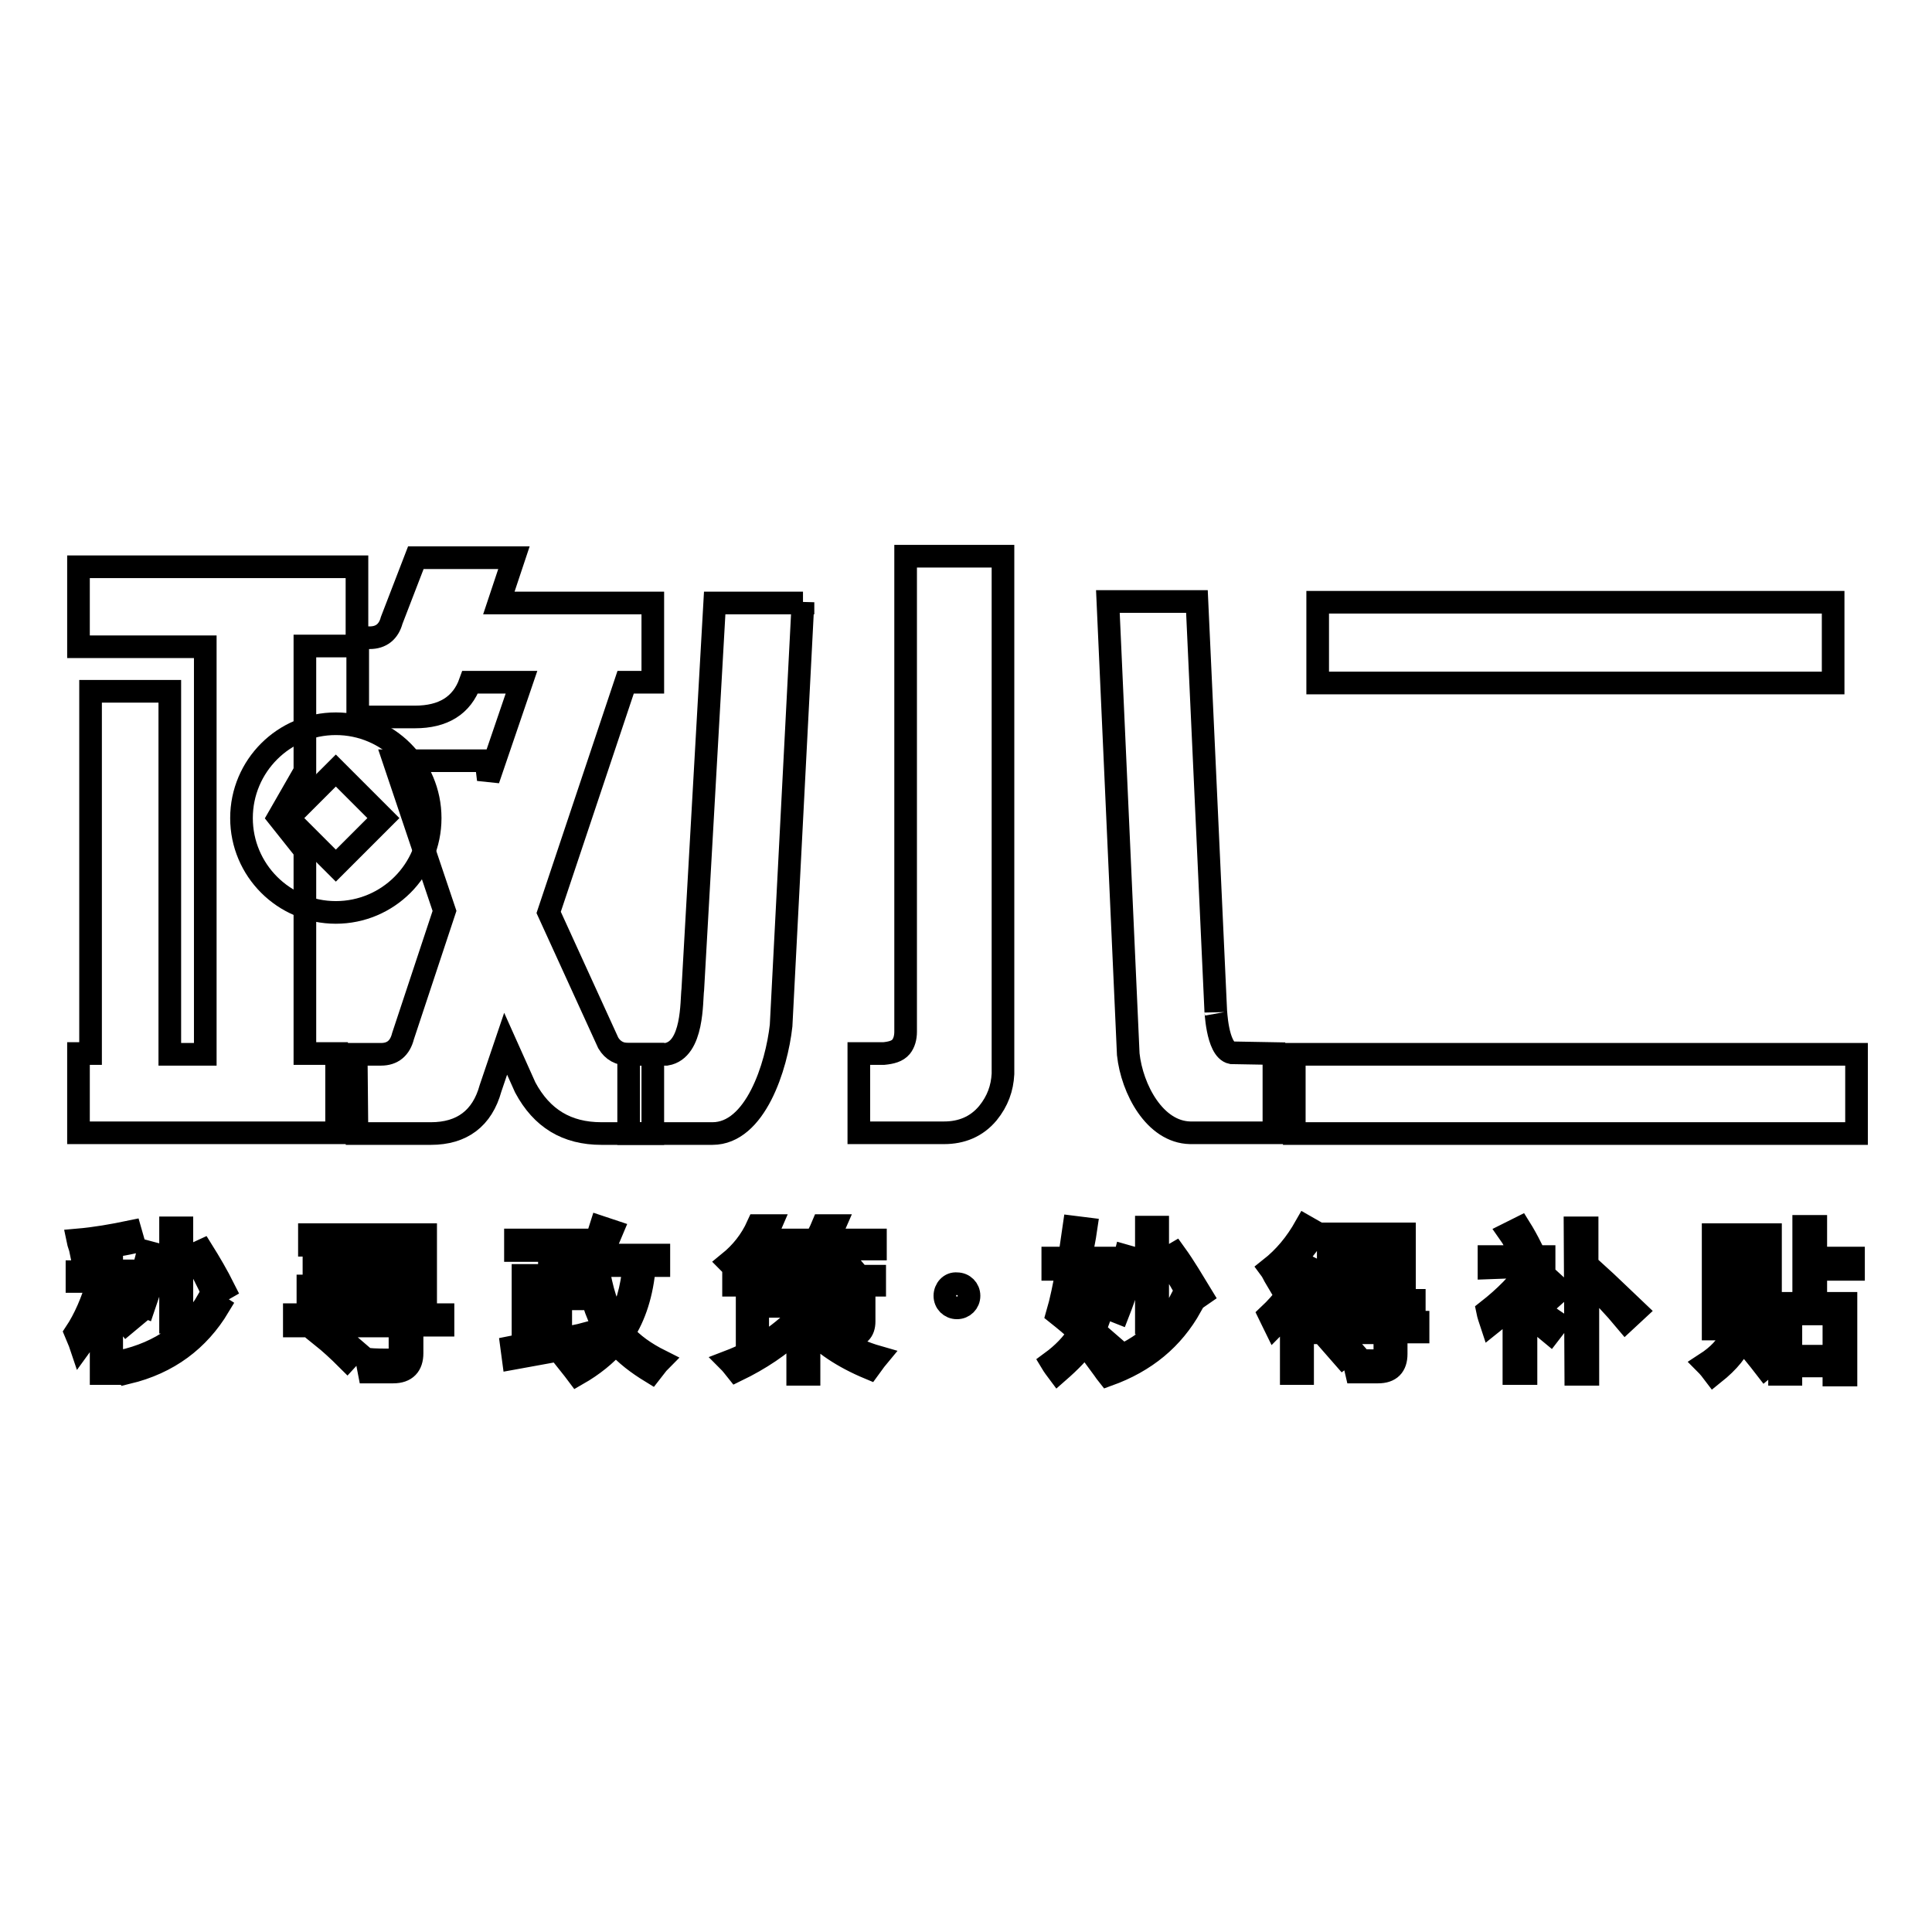 <?xml version="1.0" encoding="utf-8"?>
<!-- Svg Vector Icons : http://www.onlinewebfonts.com/icon -->
<!DOCTYPE svg PUBLIC "-//W3C//DTD SVG 1.1//EN" "http://www.w3.org/Graphics/SVG/1.1/DTD/svg11.dtd">
<svg version="1.1" xmlns="http://www.w3.org/2000/svg" xmlns:xlink="http://www.w3.org/1999/xlink" x="0px" y="0px" viewBox="0 0 256 256" enable-background="new 0 0 256 256" xml:space="preserve">
<g> <path stroke-width="3" fill-opacity="0" stroke="#000000"  d="M10.4,85.6V75.1l36.9,0v9.4l1.7,0c1.5,0,2.5-0.8,2.9-2.3l3.2-8.3h13l-2,6h20.4v10.5h-3.6l-10.2,30.5 l7.9,17.3c0.6,1,1.5,1.5,2.7,1.5h3.2v10.5h-6.8c-4.6,0-7.9-2-10.1-6.1l-2.6-5.8l-2,5.9c-1.1,4-3.8,6-7.9,6h-9.8l-0.1-10.5h3.3 c1.5,0,2.5-0.8,2.9-2.4l5.5-16.6l-6.7-19.9h12.2l0.3,2.5l4.4-12.9h-6.8C61.2,93.5,58.7,95,55,95l-7.6,0v-9.4l-7,0v16.6l-3.5,6.1 l3.5,4.4v26.9h4.2v10.5H10.4v-10.5h1.6V91.6h10.5v48.1h4.7v-54H10.4z"/> <path stroke-width="3" fill-opacity="0" stroke="#000000"  d="M44.5,95.9c-6.9,0-12.5,5.6-12.5,12.5s5.6,12.5,12.5,12.5c6.9,0,12.5-5.6,12.5-12.5S51.4,95.9,44.5,95.9z  M44.5,114.7l-6.3-6.3l6.3-6.3l6.3,6.3L44.5,114.7z M106.4,79.8l-2.9,56.1c-0.6,5.4-3.4,14.3-9.1,14.3H83.3v-10.5h5 c3.6-0.6,3.3-7.1,3.5-8.6l2.9-51.2H106.4z M132.9,73.8v68.5c-0.1,1.9-0.7,3.6-2,5.2c-1.5,1.8-3.5,2.6-5.8,2.6h-11.3v-10.5h3.3 c1-0.1,1.8-0.3,2.3-0.9c0.4-0.5,0.6-1.2,0.6-2v-63H132.9z M161.1,134.1c0-0.7,0.1,5,2.1,5.4l5.6,0.1v10.5h-11.1 c-4.7-0.1-7.7-5.8-8.2-10.4l-2.7-60h11.8L161.1,134.1L161.1,134.1z M246,139.7v10.5h-74.5v-10.5H246z M242.9,79.8v10.7h-68.3V79.8 H242.9z"/> <path stroke-width="3" fill-opacity="0" stroke="#000000"  d="M10,176.6c1.2-1.8,2.2-4.1,3-6.8h-2.8v-1.3h3.1v-3.1c-0.8,0.1-1.7,0.2-2.6,0.3c-0.1-0.5-0.3-0.9-0.4-1.4 c2.3-0.2,4.6-0.6,7-1.1l0.4,1.4c-0.9,0.2-1.9,0.4-2.9,0.5v3.3h2.8v1.3h-2.8v2.8l0.9-0.8c0.5,0.5,1.3,1.4,2.3,2.6l-1.2,1 c-0.8-1-1.5-1.9-2-2.5v9.2h-1.4v-9.5c-0.7,2.4-1.6,4.3-2.7,5.8C10.5,177.7,10.2,177.1,10,176.6z M16,180.4c5.4-1.2,9.2-4,11.6-8.2 l1.4,0.9c-2.7,4.5-6.7,7.5-12.1,8.8C16.6,181.3,16.3,180.9,16,180.4z M19.6,165.9l1.5,0.4c-0.6,2.3-1.2,4.5-2,6.8 c-0.5-0.2-1-0.4-1.5-0.6C18.4,170.3,19.1,168.1,19.6,165.9L19.6,165.9z M22.6,162.7h1.5v12.5h-1.5V162.7z M25.5,166.3l1.3-0.6 c1,1.6,2,3.3,2.9,5.1l-1.4,0.8C27.5,169.8,26.6,168,25.5,166.3z M39,174.2h14v-1.4h1.6v1.4h4.1v1.4h-4.1v3.7c0,1.6-0.8,2.5-2.5,2.5 c-0.8,0-1.9,0-3.2,0c-0.1-0.5-0.2-1.1-0.3-1.7c1.2,0.1,2.3,0.1,3.1,0.1s1.3-0.5,1.3-1.4v-3.1H39L39,174.2L39,174.2z M40.8,170.4 h14.1v-2H41.6V167h13.3v-2H41v-1.4h15.4v8.9h-1.5v-0.7H40.8V170.4L40.8,170.4z M42.7,177.1l1-1c1.4,1.2,2.6,2.1,3.4,2.8l-1.1,1.2 C44.8,178.9,43.7,177.9,42.7,177.1z M69.3,169h1.4v9.1c0.7-0.1,1.4-0.3,2.1-0.4v-12h-4.5v-1.4h9.4v1.4h-3.4v5h3.1v1.4h-3.1v5.3 c1.1-0.2,2.3-0.4,3.4-0.7c-0.1,0.6-0.1,1.1,0,1.5c-3.7,0.7-6.9,1.3-9.7,1.8l-0.2-1.5c0.5-0.1,1-0.2,1.5-0.3L69.3,169L69.3,169z  M79.6,162.6l1.5,0.5c-0.5,1.2-1,2.3-1.5,3.2h7.7v1.4h-1.9c-0.3,3.7-1.3,6.7-2.8,9c1.2,1.4,2.9,2.6,4.9,3.6c-0.5,0.5-0.8,1-1.2,1.5 c-1.8-1.1-3.4-2.3-4.7-3.8c-1.3,1.5-3,2.9-5.1,4.1c-0.3-0.4-0.6-0.8-1-1.3c2.2-1.2,3.9-2.6,5.1-4.1c-1.3-1.8-2.2-4.3-2.7-7.4 c-0.3,0.4-0.5,0.8-0.8,1.2c-0.3-0.4-0.6-0.7-1.1-1.2C77.6,167.4,78.8,165.2,79.6,162.6z M84,167.7h-4.8c0.5,3.2,1.3,5.8,2.5,7.7 C83,173.4,83.7,170.8,84,167.7z M100.4,162.4h1.7c-0.3,0.7-0.6,1.3-1,1.9h5.8v1.2h-6.6c-0.8,1-1.7,2-2.7,2.9 c-0.3-0.3-0.6-0.7-1-1.1C98.2,166,99.5,164.4,100.4,162.4z M116.3,179.8c-0.5,0.6-0.8,1.1-1.1,1.5c-3.6-1.5-6.2-3.3-8-5.3v6.1h-1.5 v-6c-2.3,2.2-5,4-8.1,5.5c-0.4-0.5-0.7-0.9-1-1.2c3.4-1.3,6.5-3.3,9.2-6v-1.3h-5.4v3.8h-1.4v-5h6.8v-1.6h-8.6v-1.2h8.6v-1.2h1.5 v1.2h8.6v1.2h-8.6v1.6h7.2v3.2c0,1.3-0.7,2-2,2c-0.5,0-1.1,0-1.8-0.1c-0.1-0.5-0.1-1-0.2-1.5c0.7,0.1,1.2,0.2,1.6,0.2 c0.6,0,0.9-0.3,0.9-0.9v-1.6h-5.8v1.3C109.7,176.9,112.8,178.8,116.3,179.8L116.3,179.8z M102.6,168.6c-0.5-0.7-1-1.3-1.6-2l1-0.7 c0.6,0.6,1.2,1.2,1.8,1.9L102.6,168.6z M109,162.4h1.6c-0.3,0.7-0.6,1.3-0.9,1.9h6.3v1.2h-7c-0.5,0.8-1,1.5-1.5,2.1 c-0.3-0.2-0.8-0.5-1.4-0.8C107.3,165.6,108.3,164.1,109,162.4z M111.5,168.6c-0.3-0.5-0.8-1.1-1.6-2.1l1-0.7 c0.7,0.7,1.3,1.3,1.8,1.9L111.5,168.6z M147.2,178.2l-1.2,1.2c-0.6-0.6-1.2-1.2-1.9-1.8c-1,1.5-2.3,2.8-3.9,4.2 c-0.3-0.4-0.6-0.8-0.9-1.3c1.5-1.1,2.8-2.4,3.7-3.9c-0.9-0.9-1.9-1.7-2.9-2.5c0.5-1.7,0.9-3.7,1.3-5.9h-1.9v-1.5h2.2 c0.2-1.3,0.4-2.7,0.6-4.1l1.6,0.2c-0.2,1.4-0.5,2.7-0.7,3.9h3.7v1.3c-0.3,3.6-1,6.4-1.9,8.3C145.7,176.9,146.4,177.5,147.2,178.2z  M145.4,168.2H143c-0.5,2.5-0.9,4.3-1.2,5.5c0.7,0.5,1.4,1.1,2,1.6C144.7,173.5,145.2,171.1,145.4,168.2z M145.8,180.8 c5-1.7,8.6-4.5,10.7-8.6l1.3,0.9c-2.4,4.3-6,7.3-11,9.1C146.4,181.7,146.1,181.2,145.8,180.8z M149.1,166.4l1.4,0.4 c-0.7,2.5-1.4,4.8-2.3,7.1c-0.5-0.2-1-0.4-1.5-0.5C147.8,170.7,148.6,168.4,149.1,166.4L149.1,166.4z M151.9,162.6h1.5v12.7h-1.5 V162.6z M154.5,166.8l1.2-0.7c1.3,1.8,2.4,3.7,3.5,5.5l-1.3,0.9C156.9,170.5,155.8,168.6,154.5,166.8z M168.2,174.2 c1.7-1.6,3.3-3.7,4.8-6.5l1.4,0.7c-0.6,1-1.2,2-1.8,2.8v10.8h-1.5v-8.8c-0.7,0.9-1.5,1.8-2.2,2.5 C168.7,175.3,168.5,174.8,168.2,174.2z M168.3,168.1c1.9-1.5,3.4-3.3,4.7-5.6l1.4,0.8c-1.6,2.4-3.4,4.5-5.3,6.2 C168.8,169,168.6,168.5,168.3,168.1L168.3,168.1z M174,175.2h9.5v-1.6h-8.7v-1.3h12.6v1.3h-2.4v1.6h2.9v1.3h-2.9v2.9 c0,1.6-0.8,2.4-2.4,2.4c-0.7,0-1.7,0-2.9,0c-0.1-0.4-0.2-1-0.3-1.6c0.9,0.1,1.8,0.1,2.9,0.1c0.8,0,1.2-0.4,1.2-1.2v-2.5H174V175.2 L174,175.2z M175.9,177.4l1.1-0.9c0.8,0.8,1.5,1.6,2.2,2.4l-1.2,0.9C177.4,179.1,176.7,178.3,175.9,177.4L175.9,177.4z M176,163.5 h10.1v7.9h-1.4v-0.7h-7.3v0.7H176V163.5z M184.7,164.7h-7.3v1.8h7.3V164.7z M177.4,169.4h7.3v-1.8h-7.3V169.4z M197.3,168v-1.5h7.3 v1.5c-0.7,1.1-1.5,2.2-2.4,3.2v1.1c0.2,0.2,0.5,0.4,0.7,0.5c1-1,1.9-2,2.7-3l1.2,1.1c-1,0.9-2,1.8-2.9,2.6c0.8,0.6,1.6,1.2,2.5,1.8 l-1,1.3c-1.2-1-2.3-1.9-3.2-2.6v8h-1.6v-9.2c-0.9,0.9-2,1.8-3,2.6c-0.2-0.6-0.4-1.2-0.5-1.7c2.3-1.8,4.2-3.7,5.7-5.9L197.3,168 L197.3,168z M200,163.4l1.4-0.7c0.5,0.8,1,1.7,1.5,2.7l-1.5,0.8C201,165.1,200.5,164.1,200,163.4z M208.7,162.7h1.6v6.6l1-0.8 c2,1.8,3.8,3.6,5.5,5.2l-1.4,1.3c-1.5-1.8-3.1-3.5-5-5.3v12.4h-1.6L208.7,162.7L208.7,162.7z M230,166.7h1.4v4.2 c0,2.6-0.2,4.6-0.5,6l0.7-0.7c1.3,1.4,2.5,2.7,3.6,3.9l-1.3,1.1c-1-1.3-2-2.5-3.1-3.8c-0.5,1.5-1.7,3-3.7,4.6 c-0.3-0.4-0.7-0.9-1.1-1.3c1.7-1.1,2.8-2.3,3.3-3.5c0.5-1,0.8-2.9,0.8-5.7L230,166.7L230,166.7z M227,163.6h7.6V176h-1.4v-11h-4.8 v11.1H227V163.6L227,163.6z M235.9,172.7h3.1v-10.2h1.6v4.2h5v1.5h-5v4.5h4v9.5H243V181h-5.7v1.1h-1.5V172.7L235.9,172.7z  M243,174.1h-5.7v5.6h5.7V174.1z"/> <path stroke-width="3" fill-opacity="0" stroke="#000000"  d="M125.2,171.7c0,0.9,0.7,1.6,1.6,1.6s1.6-0.7,1.6-1.6c0,0,0,0,0,0c0-0.9-0.7-1.6-1.6-1.6 C125.9,170,125.2,170.8,125.2,171.7C125.2,171.7,125.2,171.7,125.2,171.7z"/></g>
</svg>